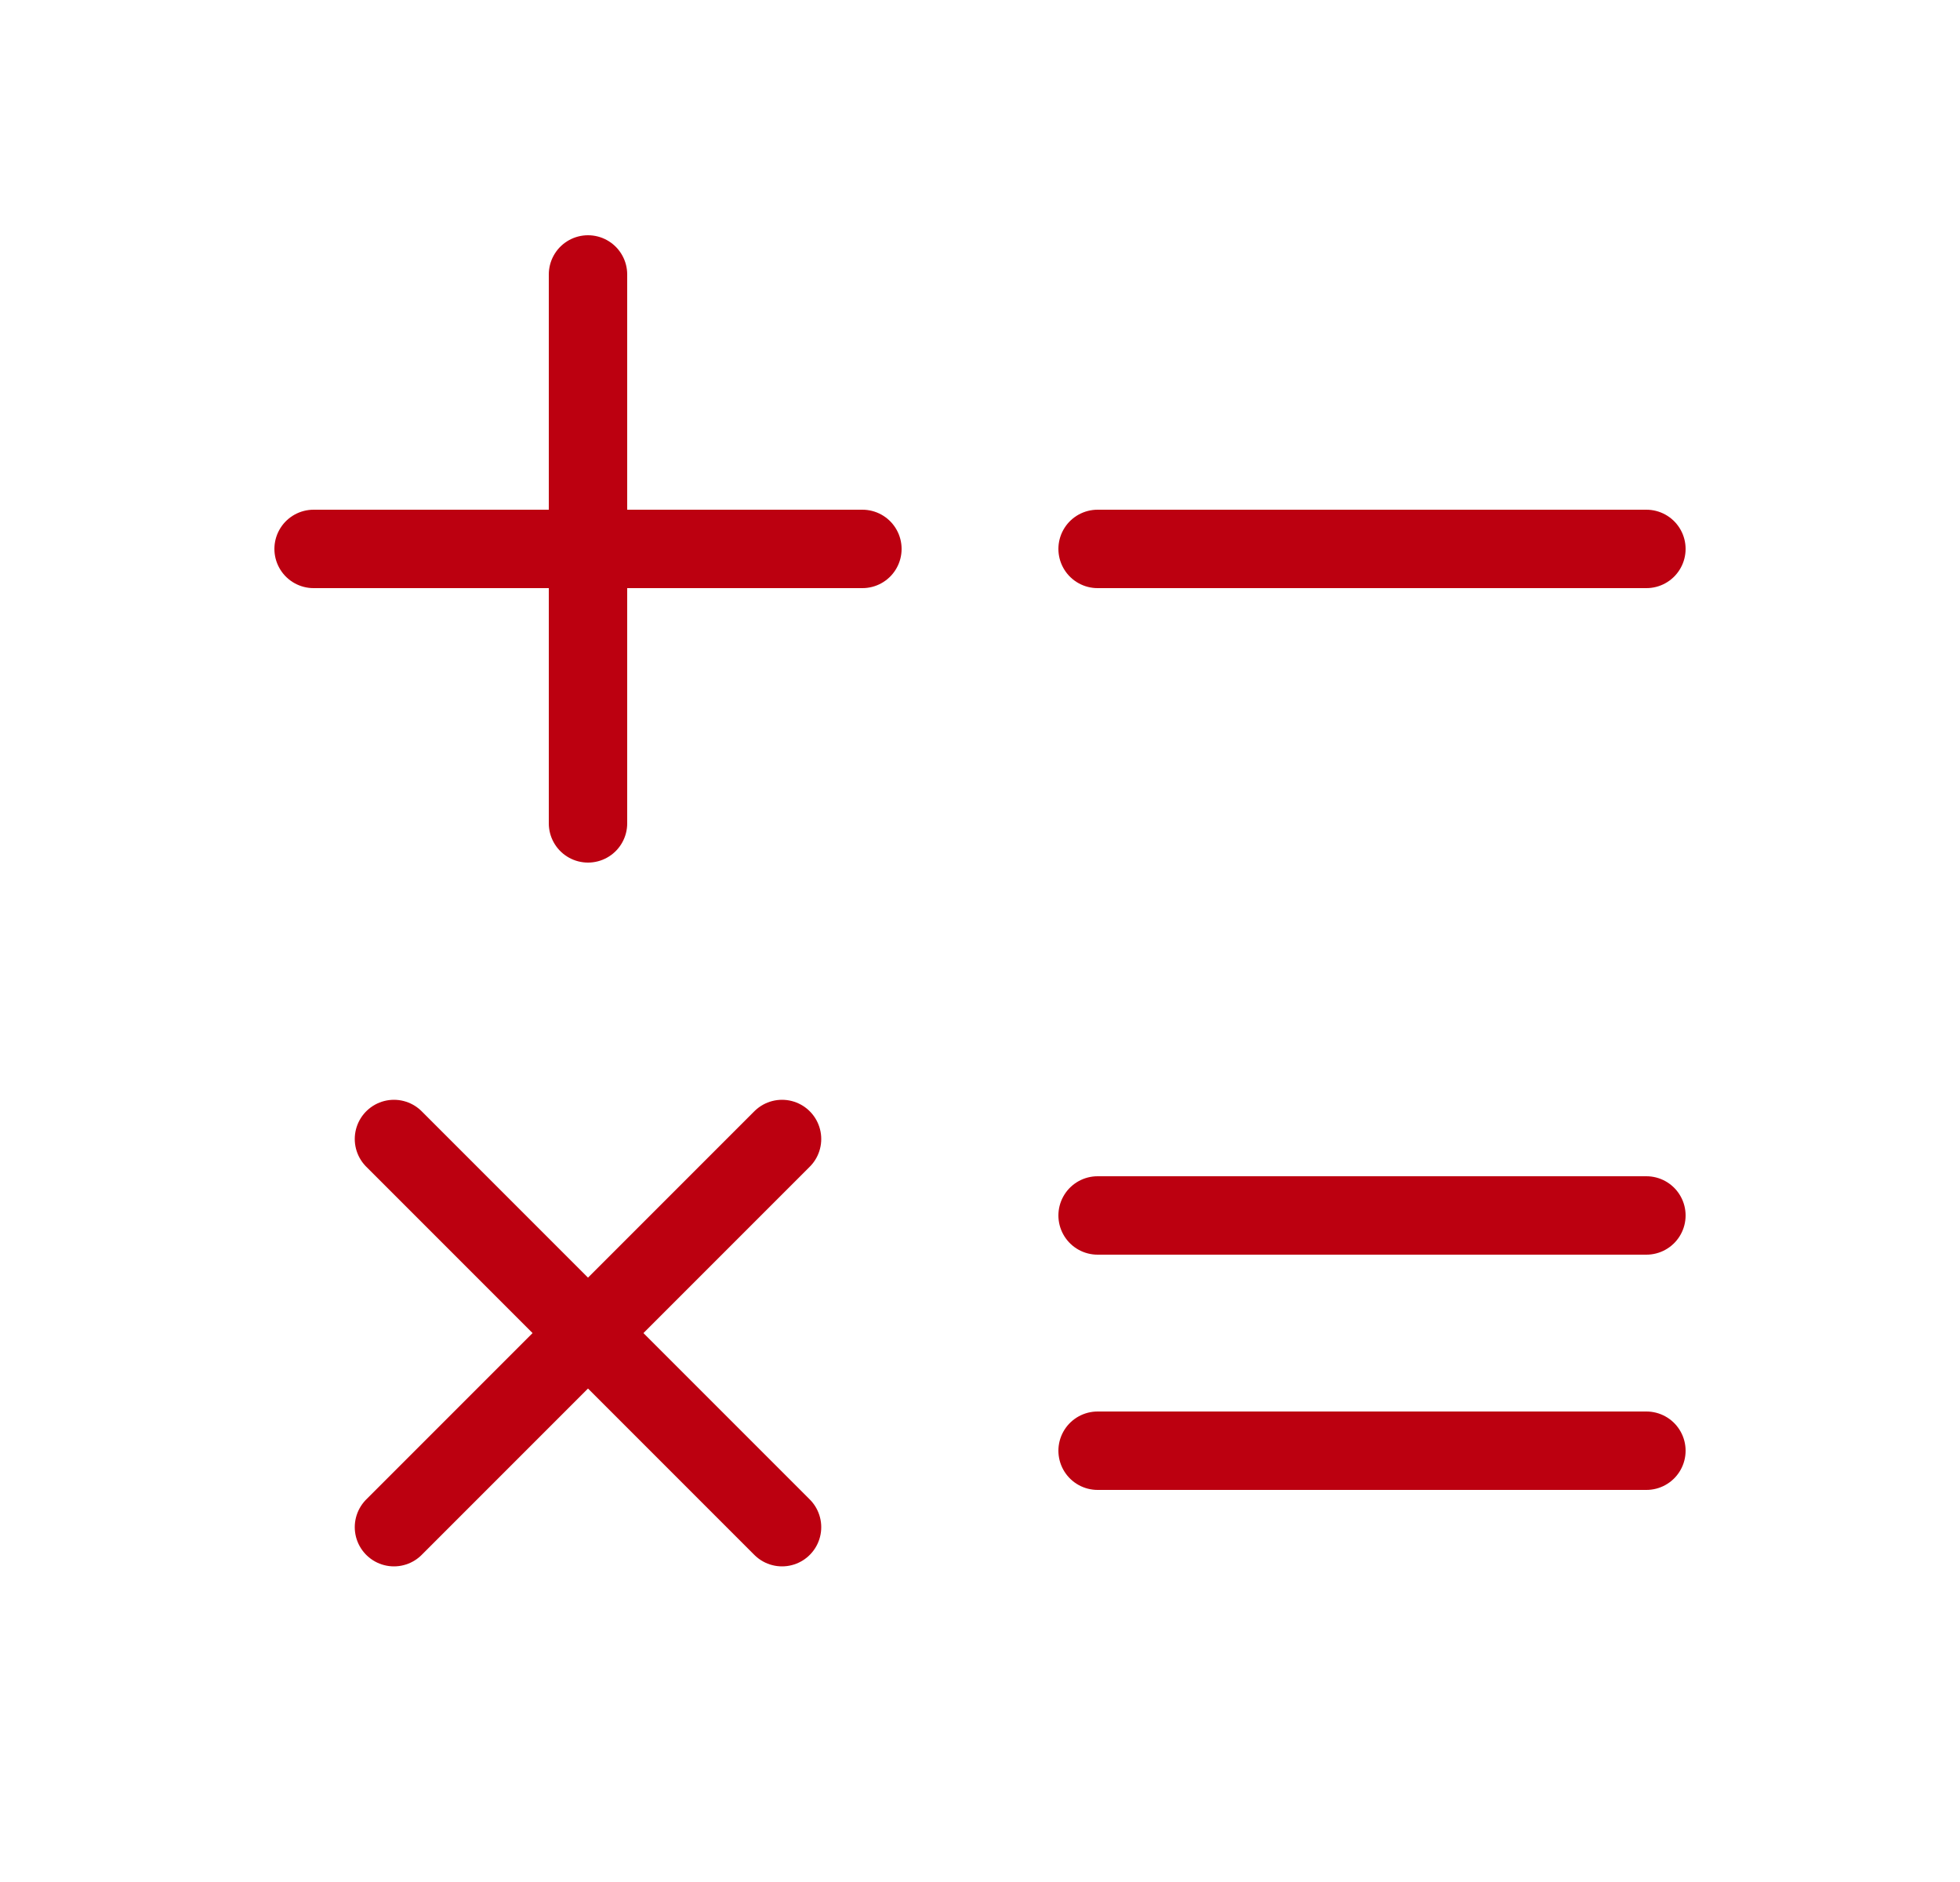 <svg width="25" height="24" viewBox="0 0 25 24" fill="none" xmlns="http://www.w3.org/2000/svg">
<line x1="7.5" y1="3.5" x2="7.5" y2="10.5" stroke="#BC0010" stroke-linecap="round"/>
<line x1="4" y1="7" x2="11" y2="7" stroke="#BC0010" stroke-linecap="round"/>
<line x1="14" y1="7" x2="21" y2="7" stroke="#BC0010" stroke-linecap="round"/>
<line x1="9.975" y1="14.525" x2="5.025" y2="19.475" stroke="#BC0010" stroke-linecap="round"/>
<line x1="5.025" y1="14.525" x2="9.975" y2="19.475" stroke="#BC0010" stroke-linecap="round"/>
<line x1="14" y1="15.5" x2="21" y2="15.5" stroke="#BC0010" stroke-linecap="round"/>
<line x1="14" y1="18.5" x2="21" y2="18.5" stroke="#BC0010" stroke-linecap="round"/>
</svg>
